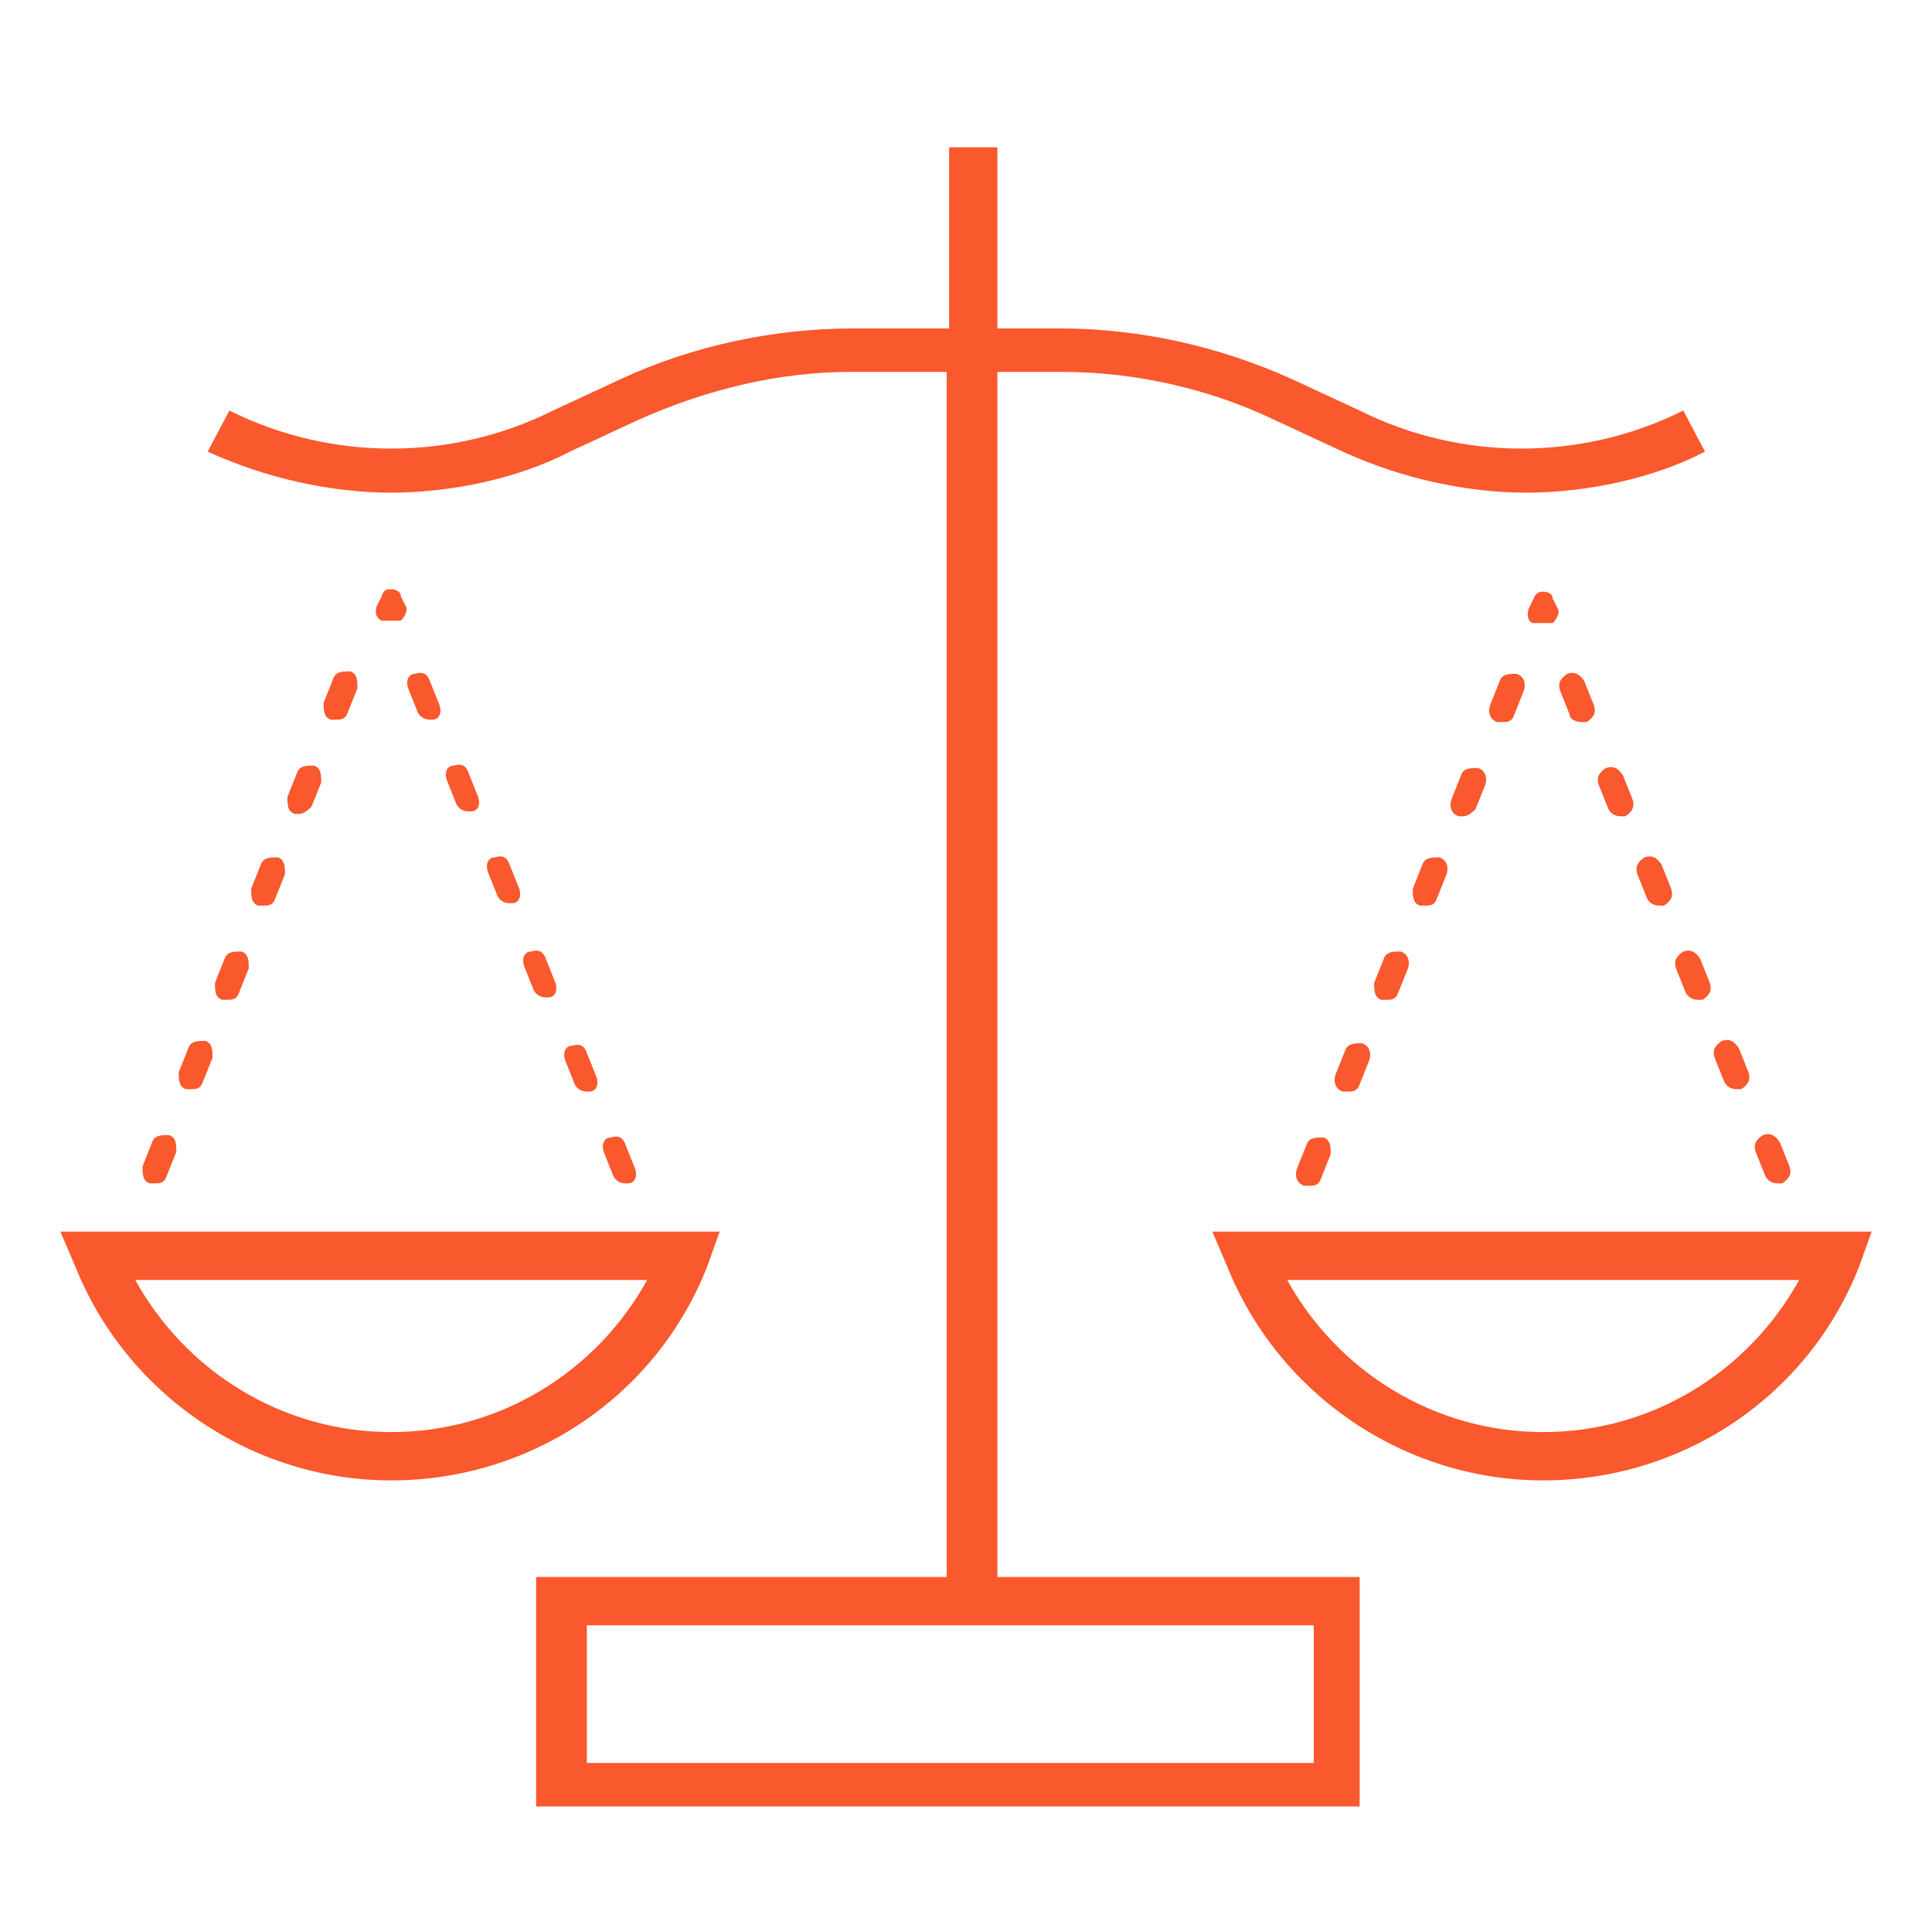 <?xml version="1.0" encoding="UTF-8"?>
<svg xmlns="http://www.w3.org/2000/svg" version="1.1" viewBox="0 0 80 80">
  <defs>
    <style>
      .cls-1 {
        fill: #fa582d;
      }
    </style>
  </defs>
  <!-- Generator: Adobe Illustrator 28.7.7, SVG Export Plug-In . SVG Version: 1.2.0 Build 194)  -->
  <g>
    <g id="Layer_1">
      <g>
        <path class="cls-1" d="M41.4,15.4h2.6c3,0,6.1.7,8.8,2l2.8,1.3c2.4,1.1,5.1,1.7,7.6,1.7s5.3-.6,7.4-1.7l-.9-1.7c-4.2,2.1-9.2,2.1-13.4,0l-2.8-1.3c-3.1-1.4-6.4-2.1-9.6-2.1h-2.6v-7.5h-2v7.5h-4c-3.2,0-6.6.7-9.6,2.1l-2.8,1.3c-4.2,2.1-9.2,2.1-13.4,0l-.9,1.7c2.4,1.1,5.1,1.7,7.6,1.7s5.3-.6,7.4-1.7l2.8-1.3c2.9-1.3,5.9-2,8.8-2h4v49.9h-17v9.5h34.1v-9.5h-15V15.4ZM54.4,73h-30.1v-5.7h30.1v5.7Z"/>
        <path class="cls-1" d="M29.3,52.4l.5-1.4H2.5l.6,1.4c2.1,5.3,7.3,8.9,13.1,8.9s11-3.5,13.1-8.9ZM16.2,59.3c-4.5,0-8.5-2.5-10.6-6.3h21.2c-2.1,3.8-6.1,6.3-10.6,6.3Z"/>
        <path class="cls-1" d="M9.4,41.4c.2,0,.4,0,.5-.3l.4-1c0-.3,0-.6-.3-.7-.3,0-.6,0-.7.3l-.4,1c0,.3,0,.6.3.7h.2Z"/>
        <path class="cls-1" d="M14.4,29.5l.4-1c0-.3,0-.6-.3-.7-.3,0-.6,0-.7.3l-.4,1c0,.3,0,.6.3.7h.2c.2,0,.4,0,.5-.3Z"/>
        <path class="cls-1" d="M7.7,45.1h.2c.2,0,.4,0,.5-.3l.4-1c0-.3,0-.6-.3-.7-.3,0-.6,0-.7.3l-.4,1c0,.3,0,.6.3.7Z"/>
        <path class="cls-1" d="M6.4,49c.2,0,.4,0,.5-.3l.4-1c0-.3,0-.6-.3-.7-.3,0-.6,0-.7.3l-.4,1c0,.3,0,.6.3.7h.2Z"/>
        <path class="cls-1" d="M11.4,37.2l.4-1c0-.3,0-.6-.3-.7-.3,0-.6,0-.7.3l-.4,1c0,.3,0,.6.3.7h.2c.2,0,.4,0,.5-.3Z"/>
        <path class="cls-1" d="M12.4,33.7c.2,0,.4-.2.5-.3l.4-1c0-.3,0-.6-.3-.7-.3,0-.6,0-.7.3l-.4,1c0,.3,0,.6.3.7h.2Z"/>
        <path class="cls-1" d="M16.6,24.7c0-.2-.2-.3-.4-.3s-.3,0-.4.3l-.2.4c-.1.3,0,.5.2.6,0,0,.1,0,.2,0s.1,0,.2,0c.1,0,.3,0,.4,0,.2-.2.3-.5.2-.6l-.2-.4Z"/>
        <path class="cls-1" d="M22.6,41.3h.1c.3,0,.4-.3.3-.6l-.4-1c-.1-.3-.3-.4-.6-.3-.3,0-.4.3-.3.6l.4,1c.1.2.3.3.5.3Z"/>
        <path class="cls-1" d="M24.7,44.6l-.4-1c-.1-.3-.3-.4-.6-.3-.3,0-.4.3-.3.6l.4,1c.1.2.3.3.5.3s.2,0,.1,0c.3,0,.4-.3.3-.6Z"/>
        <path class="cls-1" d="M21.1,37.4h.1c.3,0,.4-.3.3-.6l-.4-1c-.1-.3-.3-.4-.6-.3-.3,0-.4.3-.3.6l.4,1c.1.2.3.3.5.3Z"/>
        <path class="cls-1" d="M19.4,33.6s.1,0,.1,0c.3,0,.4-.3.3-.6l-.4-1c-.1-.3-.3-.4-.6-.3-.3,0-.4.3-.3.6l.4,1c.1.2.3.3.5.3Z"/>
        <path class="cls-1" d="M17.3,29.5c.1.2.3.3.5.3h.1c.3,0,.4-.3.3-.6l-.4-1c-.1-.3-.3-.4-.6-.3-.3,0-.4.3-.3.6l.4,1Z"/>
        <path class="cls-1" d="M25.9,49h.1c.3,0,.4-.3.3-.6l-.4-1c-.1-.3-.3-.4-.6-.3-.3,0-.4.3-.3.6l.4,1c.1.2.3.3.5.3Z"/>
        <path class="cls-1" d="M53.1,51h-2.9l.6,1.4c2.1,5.3,7.3,8.9,13.1,8.9s11-3.5,13.1-8.9l.5-1.4h-24.4ZM63.9,59.3c-4.5,0-8.5-2.5-10.6-6.3h21.2c-2.1,3.8-6.1,6.3-10.6,6.3Z"/>
        <path class="cls-1" d="M73.6,49h.2c.3-.2.4-.4.3-.7l-.4-1c-.2-.3-.4-.4-.7-.3-.3.2-.4.4-.3.7l.4,1c.1.2.3.3.5.3Z"/>
        <path class="cls-1" d="M71.9,45.1h.2c.3-.2.4-.4.3-.7l-.4-1c-.2-.3-.4-.4-.7-.3-.3.2-.4.4-.3.7l.4,1c.1.2.3.3.5.3Z"/>
        <path class="cls-1" d="M69.7,39.4c-.3.2-.4.4-.3.7l.4,1c.1.2.3.3.5.3h.2c.3-.2.4-.4.3-.7l-.4-1c-.2-.3-.4-.4-.7-.3Z"/>
        <path class="cls-1" d="M68.1,35.5c-.3.2-.4.4-.3.7l.4,1c.1.2.3.3.5.3h.2c.3-.2.4-.4.3-.7l-.4-1c-.2-.3-.4-.4-.7-.3Z"/>
        <path class="cls-1" d="M66.5,31.8c-.3.2-.4.4-.3.7l.4,1c.1.2.3.3.5.3s.1,0,.2,0c.3-.2.4-.4.3-.7l-.4-1c-.2-.3-.4-.4-.7-.3Z"/>
        <path class="cls-1" d="M64.9,27.9c-.3.2-.4.4-.3.7l.4,1c0,.2.3.3.5.3h.2c.3-.2.4-.4.3-.7l-.4-1c-.2-.3-.4-.4-.7-.3Z"/>
        <path class="cls-1" d="M63.9,24.5c-.1,0-.3,0-.4.3l-.2.4c-.1.3,0,.6.2.6.1,0,.3,0,.4,0h.4c.2-.2.3-.5.2-.6l-.2-.4c0-.2-.2-.3-.4-.3Z"/>
        <path class="cls-1" d="M54.1,47.4l-.4,1c-.1.3,0,.6.3.7h.2c.2,0,.4,0,.5-.3l.4-1c0-.3,0-.6-.3-.7-.3,0-.6,0-.7.3Z"/>
        <path class="cls-1" d="M62.1,28.2l-.4,1c-.1.3,0,.6.3.7h.2c.2,0,.4,0,.5-.3l.4-1c.1-.3,0-.6-.3-.7-.3,0-.6,0-.7.3Z"/>
        <path class="cls-1" d="M60.5,32.1l-.4,1c-.1.3,0,.6.3.7h.2c.2,0,.4-.2.5-.3l.4-1c.1-.3,0-.6-.3-.7-.3,0-.6,0-.7.3Z"/>
        <path class="cls-1" d="M58.9,35.8l-.4,1c0,.3,0,.6.3.7h.2c.2,0,.4,0,.5-.3l.4-1c.1-.3,0-.6-.3-.7-.3,0-.6,0-.7.3Z"/>
        <path class="cls-1" d="M55.7,43.5l-.4,1c-.1.3,0,.6.3.7h.2c.2,0,.4,0,.5-.3l.4-1c.1-.3,0-.6-.3-.7-.3,0-.6,0-.7.3Z"/>
        <path class="cls-1" d="M57.3,39.7l-.4,1c0,.3,0,.6.3.7h.2c.2,0,.4,0,.5-.3l.4-1c.1-.3,0-.6-.3-.7-.3,0-.6,0-.7.3Z"/>
      </g>
    </g>
  </g>
</svg>
